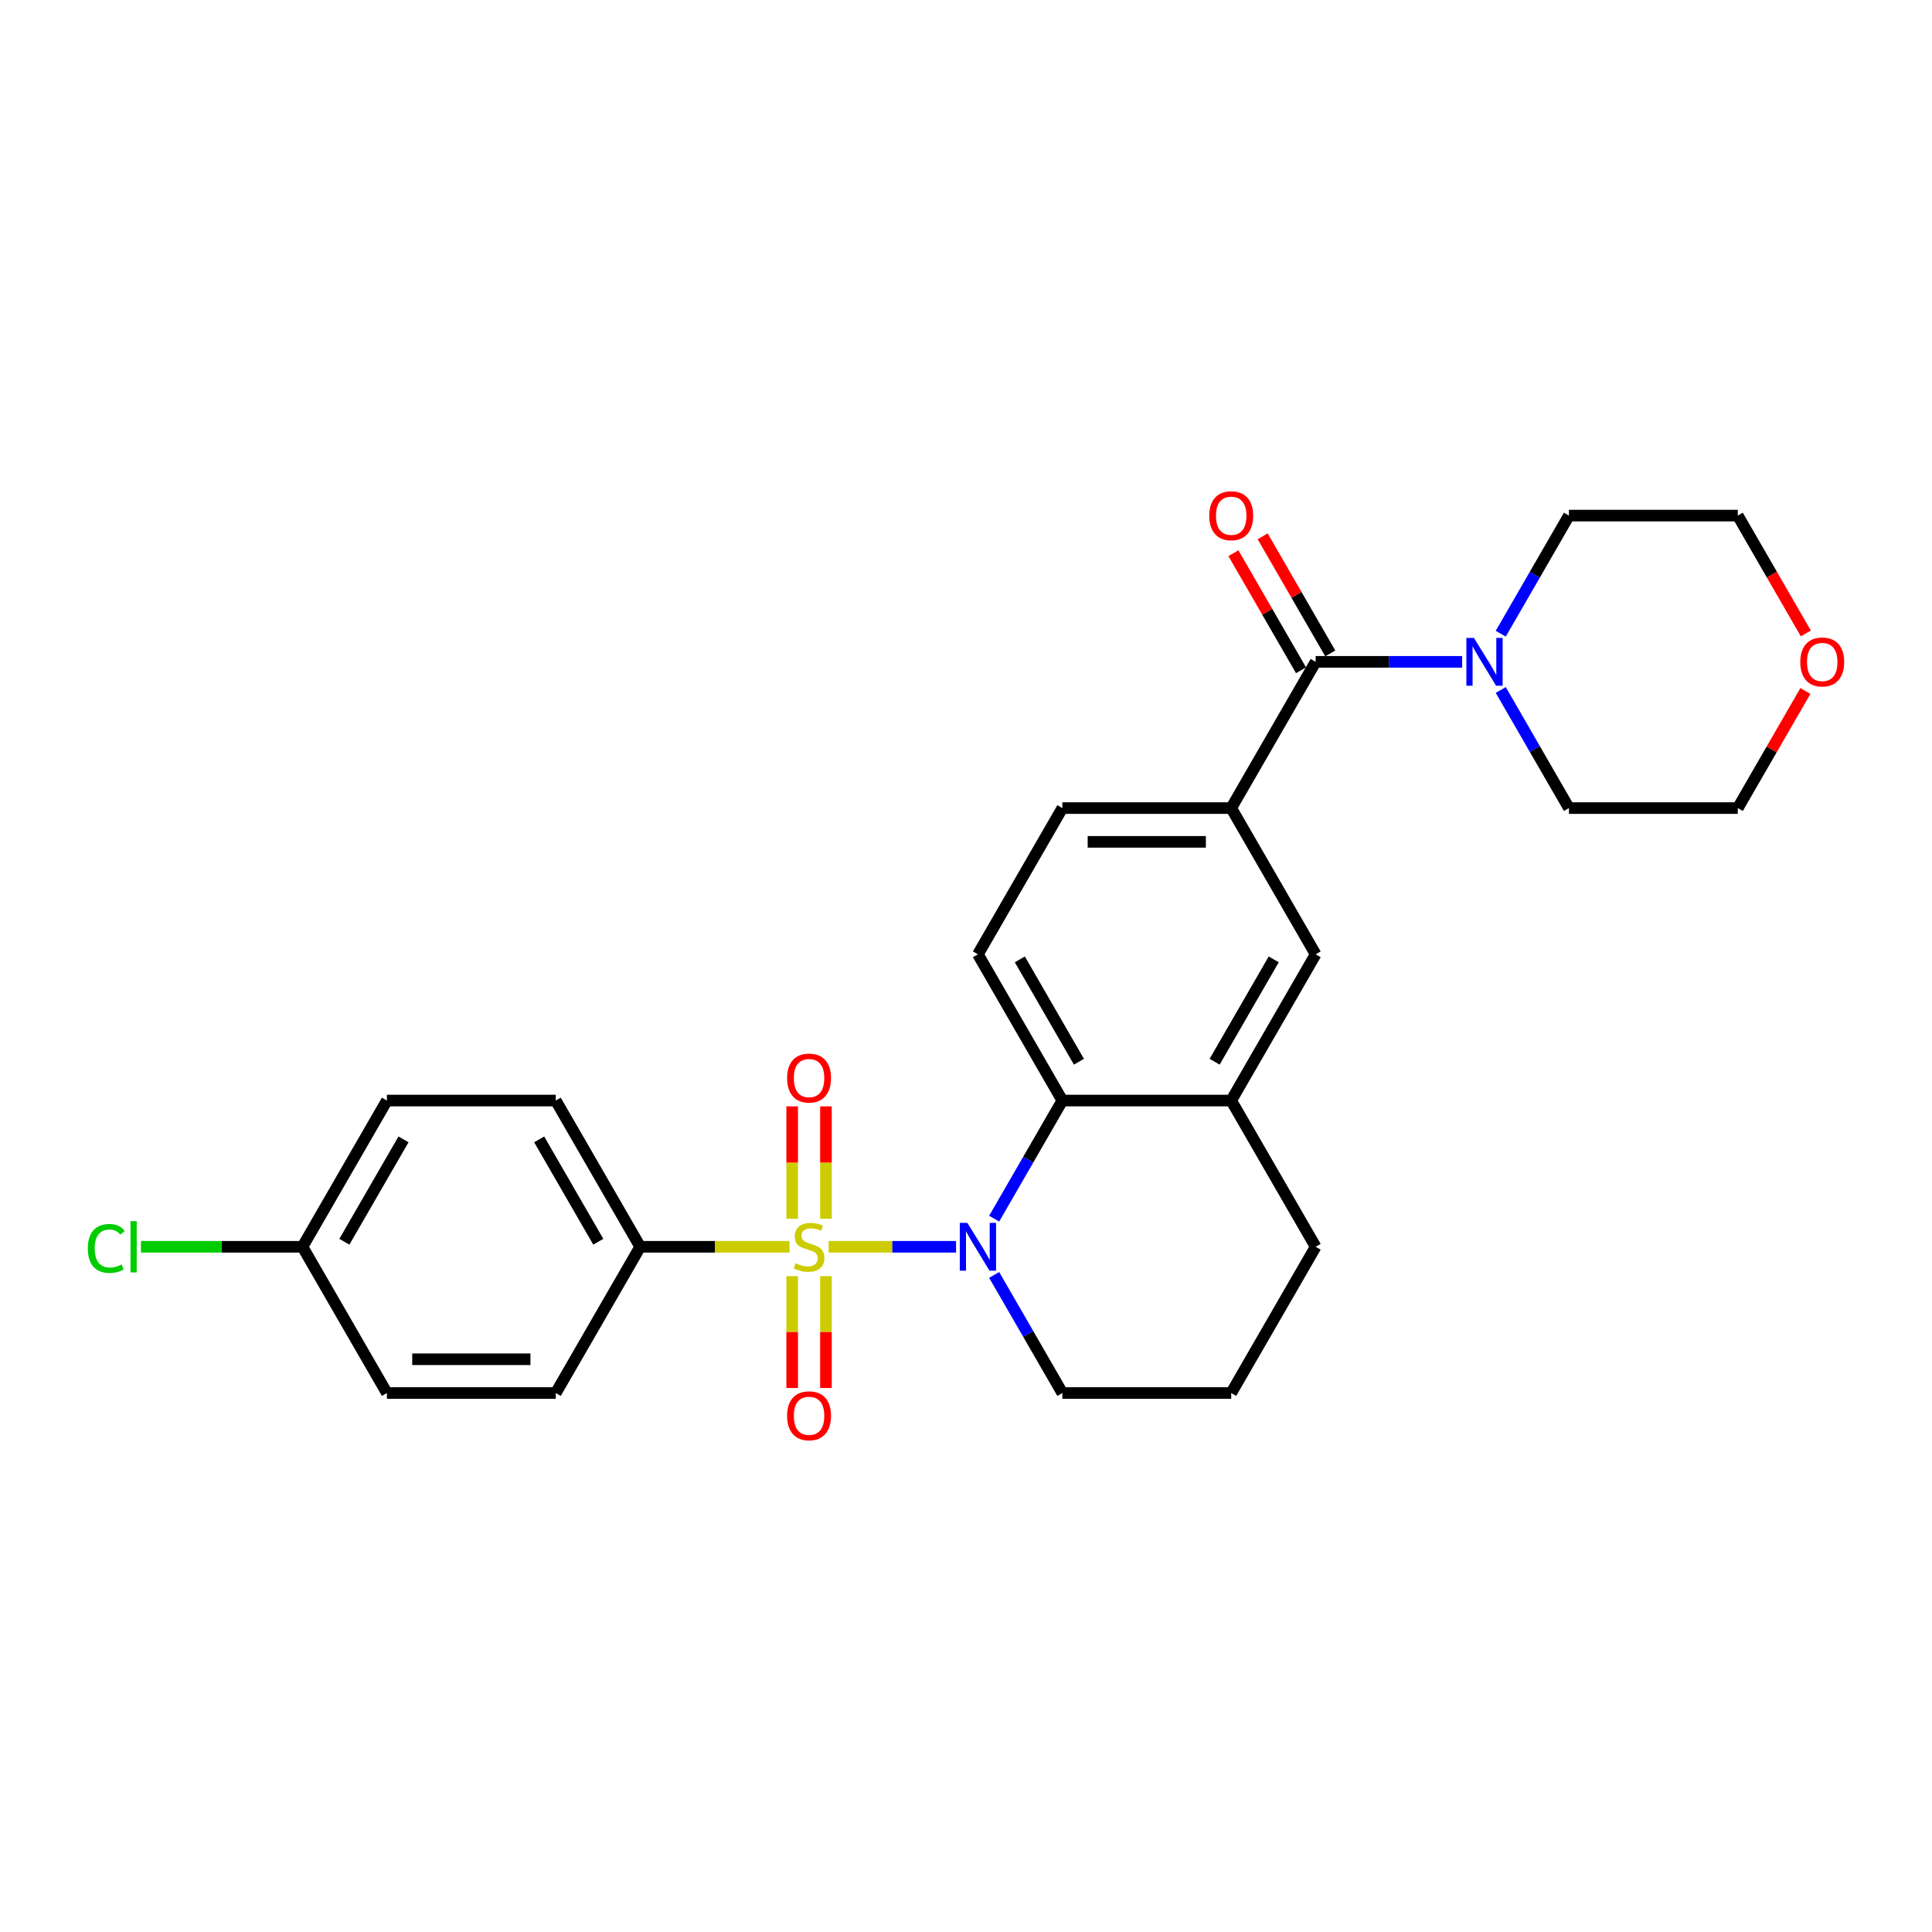 <?xml version='1.0' encoding='iso-8859-1'?>
<svg version='1.1' baseProfile='full'
              xmlns='http://www.w3.org/2000/svg'
                      xmlns:rdkit='http://www.rdkit.org/xml'
                      xmlns:xlink='http://www.w3.org/1999/xlink'
                  xml:space='preserve'
width='1000px' height='1000px' viewBox='0 0 1000 1000'>
<!-- END OF HEADER -->
<rect style='opacity:1.0;fill:#FFFFFF;stroke:none' width='1000' height='1000' x='0' y='0'> </rect>
<path class='bond-0' d='M 428.889,645.338 L 461.87,645.338' style='fill:none;fill-rule:evenodd;stroke:#CCCC00;stroke-width:6px;stroke-linecap:butt;stroke-linejoin:miter;stroke-opacity:1' />
<path class='bond-0' d='M 461.87,645.338 L 494.852,645.338' style='fill:none;fill-rule:evenodd;stroke:#0000FF;stroke-width:6px;stroke-linecap:butt;stroke-linejoin:miter;stroke-opacity:1' />
<path class='bond-6' d='M 408.647,645.338 L 370.006,645.338' style='fill:none;fill-rule:evenodd;stroke:#CCCC00;stroke-width:6px;stroke-linecap:butt;stroke-linejoin:miter;stroke-opacity:1' />
<path class='bond-6' d='M 370.006,645.338 L 331.366,645.338' style='fill:none;fill-rule:evenodd;stroke:#000000;stroke-width:6px;stroke-linecap:butt;stroke-linejoin:miter;stroke-opacity:1' />
<path class='bond-7' d='M 427.508,630.812 L 427.508,601.735' style='fill:none;fill-rule:evenodd;stroke:#CCCC00;stroke-width:6px;stroke-linecap:butt;stroke-linejoin:miter;stroke-opacity:1' />
<path class='bond-7' d='M 427.508,601.735 L 427.508,572.658' style='fill:none;fill-rule:evenodd;stroke:#FF0000;stroke-width:6px;stroke-linecap:butt;stroke-linejoin:miter;stroke-opacity:1' />
<path class='bond-7' d='M 410.028,630.812 L 410.028,601.735' style='fill:none;fill-rule:evenodd;stroke:#CCCC00;stroke-width:6px;stroke-linecap:butt;stroke-linejoin:miter;stroke-opacity:1' />
<path class='bond-7' d='M 410.028,601.735 L 410.028,572.658' style='fill:none;fill-rule:evenodd;stroke:#FF0000;stroke-width:6px;stroke-linecap:butt;stroke-linejoin:miter;stroke-opacity:1' />
<path class='bond-8' d='M 410.028,660.529 L 410.028,689.474' style='fill:none;fill-rule:evenodd;stroke:#CCCC00;stroke-width:6px;stroke-linecap:butt;stroke-linejoin:miter;stroke-opacity:1' />
<path class='bond-8' d='M 410.028,689.474 L 410.028,718.42' style='fill:none;fill-rule:evenodd;stroke:#FF0000;stroke-width:6px;stroke-linecap:butt;stroke-linejoin:miter;stroke-opacity:1' />
<path class='bond-8' d='M 427.508,660.529 L 427.508,689.474' style='fill:none;fill-rule:evenodd;stroke:#CCCC00;stroke-width:6px;stroke-linecap:butt;stroke-linejoin:miter;stroke-opacity:1' />
<path class='bond-8' d='M 427.508,689.474 L 427.508,718.42' style='fill:none;fill-rule:evenodd;stroke:#FF0000;stroke-width:6px;stroke-linecap:butt;stroke-linejoin:miter;stroke-opacity:1' />
<path class='bond-1' d='M 514.578,630.777 L 532.225,600.211' style='fill:none;fill-rule:evenodd;stroke:#0000FF;stroke-width:6px;stroke-linecap:butt;stroke-linejoin:miter;stroke-opacity:1' />
<path class='bond-1' d='M 532.225,600.211 L 549.872,569.646' style='fill:none;fill-rule:evenodd;stroke:#000000;stroke-width:6px;stroke-linecap:butt;stroke-linejoin:miter;stroke-opacity:1' />
<path class='bond-16' d='M 514.578,659.9 L 532.225,690.465' style='fill:none;fill-rule:evenodd;stroke:#0000FF;stroke-width:6px;stroke-linecap:butt;stroke-linejoin:miter;stroke-opacity:1' />
<path class='bond-16' d='M 532.225,690.465 L 549.872,721.031' style='fill:none;fill-rule:evenodd;stroke:#000000;stroke-width:6px;stroke-linecap:butt;stroke-linejoin:miter;stroke-opacity:1' />
<path class='bond-5' d='M 549.872,569.646 L 637.274,569.646' style='fill:none;fill-rule:evenodd;stroke:#000000;stroke-width:6px;stroke-linecap:butt;stroke-linejoin:miter;stroke-opacity:1' />
<path class='bond-10' d='M 549.872,569.646 L 506.171,493.953' style='fill:none;fill-rule:evenodd;stroke:#000000;stroke-width:6px;stroke-linecap:butt;stroke-linejoin:miter;stroke-opacity:1' />
<path class='bond-10' d='M 558.455,549.551 L 527.864,496.567' style='fill:none;fill-rule:evenodd;stroke:#000000;stroke-width:6px;stroke-linecap:butt;stroke-linejoin:miter;stroke-opacity:1' />
<path class='bond-2' d='M 680.976,342.567 L 637.274,418.26' style='fill:none;fill-rule:evenodd;stroke:#000000;stroke-width:6px;stroke-linecap:butt;stroke-linejoin:miter;stroke-opacity:1' />
<path class='bond-3' d='M 680.976,342.567 L 718.891,342.567' style='fill:none;fill-rule:evenodd;stroke:#000000;stroke-width:6px;stroke-linecap:butt;stroke-linejoin:miter;stroke-opacity:1' />
<path class='bond-3' d='M 718.891,342.567 L 756.806,342.567' style='fill:none;fill-rule:evenodd;stroke:#0000FF;stroke-width:6px;stroke-linecap:butt;stroke-linejoin:miter;stroke-opacity:1' />
<path class='bond-12' d='M 688.545,338.197 L 671.049,307.894' style='fill:none;fill-rule:evenodd;stroke:#000000;stroke-width:6px;stroke-linecap:butt;stroke-linejoin:miter;stroke-opacity:1' />
<path class='bond-12' d='M 671.049,307.894 L 653.553,277.59' style='fill:none;fill-rule:evenodd;stroke:#FF0000;stroke-width:6px;stroke-linecap:butt;stroke-linejoin:miter;stroke-opacity:1' />
<path class='bond-12' d='M 673.406,346.937 L 655.911,316.634' style='fill:none;fill-rule:evenodd;stroke:#000000;stroke-width:6px;stroke-linecap:butt;stroke-linejoin:miter;stroke-opacity:1' />
<path class='bond-12' d='M 655.911,316.634 L 638.415,286.33' style='fill:none;fill-rule:evenodd;stroke:#FF0000;stroke-width:6px;stroke-linecap:butt;stroke-linejoin:miter;stroke-opacity:1' />
<path class='bond-21' d='M 776.785,328.006 L 794.432,297.44' style='fill:none;fill-rule:evenodd;stroke:#0000FF;stroke-width:6px;stroke-linecap:butt;stroke-linejoin:miter;stroke-opacity:1' />
<path class='bond-21' d='M 794.432,297.44 L 812.079,266.874' style='fill:none;fill-rule:evenodd;stroke:#000000;stroke-width:6px;stroke-linecap:butt;stroke-linejoin:miter;stroke-opacity:1' />
<path class='bond-22' d='M 776.785,357.129 L 794.432,387.694' style='fill:none;fill-rule:evenodd;stroke:#0000FF;stroke-width:6px;stroke-linecap:butt;stroke-linejoin:miter;stroke-opacity:1' />
<path class='bond-22' d='M 794.432,387.694 L 812.079,418.26' style='fill:none;fill-rule:evenodd;stroke:#000000;stroke-width:6px;stroke-linecap:butt;stroke-linejoin:miter;stroke-opacity:1' />
<path class='bond-4' d='M 637.274,418.26 L 549.872,418.26' style='fill:none;fill-rule:evenodd;stroke:#000000;stroke-width:6px;stroke-linecap:butt;stroke-linejoin:miter;stroke-opacity:1' />
<path class='bond-4' d='M 624.164,435.741 L 562.982,435.741' style='fill:none;fill-rule:evenodd;stroke:#000000;stroke-width:6px;stroke-linecap:butt;stroke-linejoin:miter;stroke-opacity:1' />
<path class='bond-29' d='M 637.274,418.26 L 680.976,493.953' style='fill:none;fill-rule:evenodd;stroke:#000000;stroke-width:6px;stroke-linecap:butt;stroke-linejoin:miter;stroke-opacity:1' />
<path class='bond-9' d='M 637.274,569.646 L 680.976,493.953' style='fill:none;fill-rule:evenodd;stroke:#000000;stroke-width:6px;stroke-linecap:butt;stroke-linejoin:miter;stroke-opacity:1' />
<path class='bond-9' d='M 628.691,549.551 L 659.282,496.567' style='fill:none;fill-rule:evenodd;stroke:#000000;stroke-width:6px;stroke-linecap:butt;stroke-linejoin:miter;stroke-opacity:1' />
<path class='bond-28' d='M 637.274,569.646 L 680.976,645.338' style='fill:none;fill-rule:evenodd;stroke:#000000;stroke-width:6px;stroke-linecap:butt;stroke-linejoin:miter;stroke-opacity:1' />
<path class='bond-13' d='M 331.366,645.338 L 287.664,569.646' style='fill:none;fill-rule:evenodd;stroke:#000000;stroke-width:6px;stroke-linecap:butt;stroke-linejoin:miter;stroke-opacity:1' />
<path class='bond-13' d='M 309.672,642.725 L 279.081,589.74' style='fill:none;fill-rule:evenodd;stroke:#000000;stroke-width:6px;stroke-linecap:butt;stroke-linejoin:miter;stroke-opacity:1' />
<path class='bond-14' d='M 331.366,645.338 L 287.664,721.031' style='fill:none;fill-rule:evenodd;stroke:#000000;stroke-width:6px;stroke-linecap:butt;stroke-linejoin:miter;stroke-opacity:1' />
<path class='bond-11' d='M 506.171,493.953 L 549.872,418.26' style='fill:none;fill-rule:evenodd;stroke:#000000;stroke-width:6px;stroke-linecap:butt;stroke-linejoin:miter;stroke-opacity:1' />
<path class='bond-18' d='M 287.664,569.646 L 200.262,569.646' style='fill:none;fill-rule:evenodd;stroke:#000000;stroke-width:6px;stroke-linecap:butt;stroke-linejoin:miter;stroke-opacity:1' />
<path class='bond-19' d='M 287.664,721.031 L 200.262,721.031' style='fill:none;fill-rule:evenodd;stroke:#000000;stroke-width:6px;stroke-linecap:butt;stroke-linejoin:miter;stroke-opacity:1' />
<path class='bond-19' d='M 274.554,703.551 L 213.372,703.551' style='fill:none;fill-rule:evenodd;stroke:#000000;stroke-width:6px;stroke-linecap:butt;stroke-linejoin:miter;stroke-opacity:1' />
<path class='bond-15' d='M 934.473,357.653 L 916.978,387.957' style='fill:none;fill-rule:evenodd;stroke:#FF0000;stroke-width:6px;stroke-linecap:butt;stroke-linejoin:miter;stroke-opacity:1' />
<path class='bond-15' d='M 916.978,387.957 L 899.482,418.26' style='fill:none;fill-rule:evenodd;stroke:#000000;stroke-width:6px;stroke-linecap:butt;stroke-linejoin:miter;stroke-opacity:1' />
<path class='bond-30' d='M 934.695,327.866 L 917.089,297.37' style='fill:none;fill-rule:evenodd;stroke:#FF0000;stroke-width:6px;stroke-linecap:butt;stroke-linejoin:miter;stroke-opacity:1' />
<path class='bond-30' d='M 917.089,297.37 L 899.482,266.874' style='fill:none;fill-rule:evenodd;stroke:#000000;stroke-width:6px;stroke-linecap:butt;stroke-linejoin:miter;stroke-opacity:1' />
<path class='bond-24' d='M 549.872,721.031 L 637.274,721.031' style='fill:none;fill-rule:evenodd;stroke:#000000;stroke-width:6px;stroke-linecap:butt;stroke-linejoin:miter;stroke-opacity:1' />
<path class='bond-17' d='M 156.561,645.338 L 200.262,721.031' style='fill:none;fill-rule:evenodd;stroke:#000000;stroke-width:6px;stroke-linecap:butt;stroke-linejoin:miter;stroke-opacity:1' />
<path class='bond-20' d='M 156.561,645.338 L 114.756,645.338' style='fill:none;fill-rule:evenodd;stroke:#000000;stroke-width:6px;stroke-linecap:butt;stroke-linejoin:miter;stroke-opacity:1' />
<path class='bond-20' d='M 114.756,645.338 L 72.951,645.338' style='fill:none;fill-rule:evenodd;stroke:#00CC00;stroke-width:6px;stroke-linecap:butt;stroke-linejoin:miter;stroke-opacity:1' />
<path class='bond-27' d='M 156.561,645.338 L 200.262,569.646' style='fill:none;fill-rule:evenodd;stroke:#000000;stroke-width:6px;stroke-linecap:butt;stroke-linejoin:miter;stroke-opacity:1' />
<path class='bond-27' d='M 178.254,642.725 L 208.845,589.74' style='fill:none;fill-rule:evenodd;stroke:#000000;stroke-width:6px;stroke-linecap:butt;stroke-linejoin:miter;stroke-opacity:1' />
<path class='bond-26' d='M 812.079,266.874 L 899.482,266.874' style='fill:none;fill-rule:evenodd;stroke:#000000;stroke-width:6px;stroke-linecap:butt;stroke-linejoin:miter;stroke-opacity:1' />
<path class='bond-25' d='M 812.079,418.26 L 899.482,418.26' style='fill:none;fill-rule:evenodd;stroke:#000000;stroke-width:6px;stroke-linecap:butt;stroke-linejoin:miter;stroke-opacity:1' />
<path class='bond-23' d='M 680.976,645.338 L 637.274,721.031' style='fill:none;fill-rule:evenodd;stroke:#000000;stroke-width:6px;stroke-linecap:butt;stroke-linejoin:miter;stroke-opacity:1' />
<path  class='atom-0' d='M 411.776 653.834
Q 412.056 653.939, 413.209 654.428
Q 414.363 654.918, 415.622 655.232
Q 416.915 655.512, 418.174 655.512
Q 420.516 655.512, 421.88 654.393
Q 423.243 653.24, 423.243 651.247
Q 423.243 649.883, 422.544 649.044
Q 421.88 648.205, 420.831 647.751
Q 419.782 647.296, 418.034 646.772
Q 415.831 646.108, 414.503 645.478
Q 413.209 644.849, 412.265 643.52
Q 411.356 642.192, 411.356 639.954
Q 411.356 636.843, 413.454 634.92
Q 415.587 632.997, 419.782 632.997
Q 422.649 632.997, 425.9 634.361
L 425.096 637.053
Q 422.124 635.829, 419.887 635.829
Q 417.475 635.829, 416.146 636.843
Q 414.818 637.822, 414.852 639.535
Q 414.852 640.863, 415.517 641.668
Q 416.216 642.472, 417.195 642.926
Q 418.209 643.381, 419.887 643.905
Q 422.124 644.604, 423.453 645.303
Q 424.781 646.003, 425.725 647.436
Q 426.704 648.835, 426.704 651.247
Q 426.704 654.673, 424.397 656.526
Q 422.124 658.344, 418.314 658.344
Q 416.111 658.344, 414.433 657.854
Q 412.79 657.4, 410.832 656.596
L 411.776 653.834
' fill='#CCCC00'/>
<path  class='atom-1' d='M 500.699 632.962
L 508.81 646.073
Q 509.614 647.366, 510.908 649.709
Q 512.201 652.051, 512.271 652.191
L 512.271 632.962
L 515.558 632.962
L 515.558 657.715
L 512.166 657.715
L 503.461 643.381
Q 502.447 641.702, 501.363 639.78
Q 500.315 637.857, 500 637.262
L 500 657.715
L 496.784 657.715
L 496.784 632.962
L 500.699 632.962
' fill='#0000FF'/>
<path  class='atom-4' d='M 762.907 330.191
L 771.018 343.301
Q 771.822 344.595, 773.115 346.937
Q 774.409 349.28, 774.479 349.42
L 774.479 330.191
L 777.765 330.191
L 777.765 354.943
L 774.374 354.943
L 765.669 340.609
Q 764.655 338.931, 763.571 337.008
Q 762.522 335.086, 762.208 334.491
L 762.208 354.943
L 758.991 354.943
L 758.991 330.191
L 762.907 330.191
' fill='#0000FF'/>
<path  class='atom-8' d='M 407.406 558.006
Q 407.406 552.062, 410.343 548.741
Q 413.279 545.42, 418.768 545.42
Q 424.257 545.42, 427.194 548.741
Q 430.13 552.062, 430.13 558.006
Q 430.13 564.019, 427.159 567.445
Q 424.187 570.837, 418.768 570.837
Q 413.314 570.837, 410.343 567.445
Q 407.406 564.054, 407.406 558.006
M 418.768 568.04
Q 422.544 568.04, 424.572 565.522
Q 426.634 562.97, 426.634 558.006
Q 426.634 553.146, 424.572 550.699
Q 422.544 548.217, 418.768 548.217
Q 414.992 548.217, 412.93 550.664
Q 410.902 553.111, 410.902 558.006
Q 410.902 563.005, 412.93 565.522
Q 414.992 568.04, 418.768 568.04
' fill='#FF0000'/>
<path  class='atom-9' d='M 407.406 732.811
Q 407.406 726.867, 410.343 723.546
Q 413.279 720.225, 418.768 720.225
Q 424.257 720.225, 427.194 723.546
Q 430.13 726.867, 430.13 732.811
Q 430.13 738.824, 427.159 742.25
Q 424.187 745.642, 418.768 745.642
Q 413.314 745.642, 410.343 742.25
Q 407.406 738.859, 407.406 732.811
M 418.768 742.845
Q 422.544 742.845, 424.572 740.327
Q 426.634 737.775, 426.634 732.811
Q 426.634 727.951, 424.572 725.504
Q 422.544 723.022, 418.768 723.022
Q 414.992 723.022, 412.93 725.469
Q 410.902 727.916, 410.902 732.811
Q 410.902 737.81, 412.93 740.327
Q 414.992 742.845, 418.768 742.845
' fill='#FF0000'/>
<path  class='atom-13' d='M 625.912 266.944
Q 625.912 261.001, 628.849 257.68
Q 631.785 254.358, 637.274 254.358
Q 642.763 254.358, 645.7 257.68
Q 648.637 261.001, 648.637 266.944
Q 648.637 272.958, 645.665 276.384
Q 642.693 279.775, 637.274 279.775
Q 631.82 279.775, 628.849 276.384
Q 625.912 272.993, 625.912 266.944
M 637.274 276.978
Q 641.05 276.978, 643.078 274.461
Q 645.141 271.909, 645.141 266.944
Q 645.141 262.085, 643.078 259.638
Q 641.05 257.155, 637.274 257.155
Q 633.499 257.155, 631.436 259.603
Q 629.408 262.05, 629.408 266.944
Q 629.408 271.944, 631.436 274.461
Q 633.499 276.978, 637.274 276.978
' fill='#FF0000'/>
<path  class='atom-16' d='M 931.821 342.637
Q 931.821 336.694, 934.758 333.373
Q 937.694 330.051, 943.183 330.051
Q 948.672 330.051, 951.609 333.373
Q 954.545 336.694, 954.545 342.637
Q 954.545 348.65, 951.574 352.077
Q 948.602 355.468, 943.183 355.468
Q 937.729 355.468, 934.758 352.077
Q 931.821 348.685, 931.821 342.637
M 943.183 352.671
Q 946.959 352.671, 948.987 350.154
Q 951.049 347.602, 951.049 342.637
Q 951.049 337.778, 948.987 335.33
Q 946.959 332.848, 943.183 332.848
Q 939.407 332.848, 937.345 335.295
Q 935.317 337.743, 935.317 342.637
Q 935.317 347.637, 937.345 350.154
Q 939.407 352.671, 943.183 352.671
' fill='#FF0000'/>
<path  class='atom-21' d='M 45.455 646.195
Q 45.455 640.042, 48.321 636.825
Q 51.223 633.574, 56.712 633.574
Q 61.816 633.574, 64.543 637.175
L 62.236 639.063
Q 60.243 636.441, 56.712 636.441
Q 52.971 636.441, 50.978 638.958
Q 49.021 641.44, 49.021 646.195
Q 49.021 651.09, 51.048 653.607
Q 53.111 656.124, 57.097 656.124
Q 59.824 656.124, 63.005 654.481
L 63.984 657.103
Q 62.69 657.942, 60.733 658.431
Q 58.775 658.921, 56.607 658.921
Q 51.223 658.921, 48.321 655.634
Q 45.455 652.348, 45.455 646.195
' fill='#00CC00'/>
<path  class='atom-21' d='M 67.55 632.071
L 70.766 632.071
L 70.766 658.606
L 67.55 658.606
L 67.55 632.071
' fill='#00CC00'/>
</svg>
